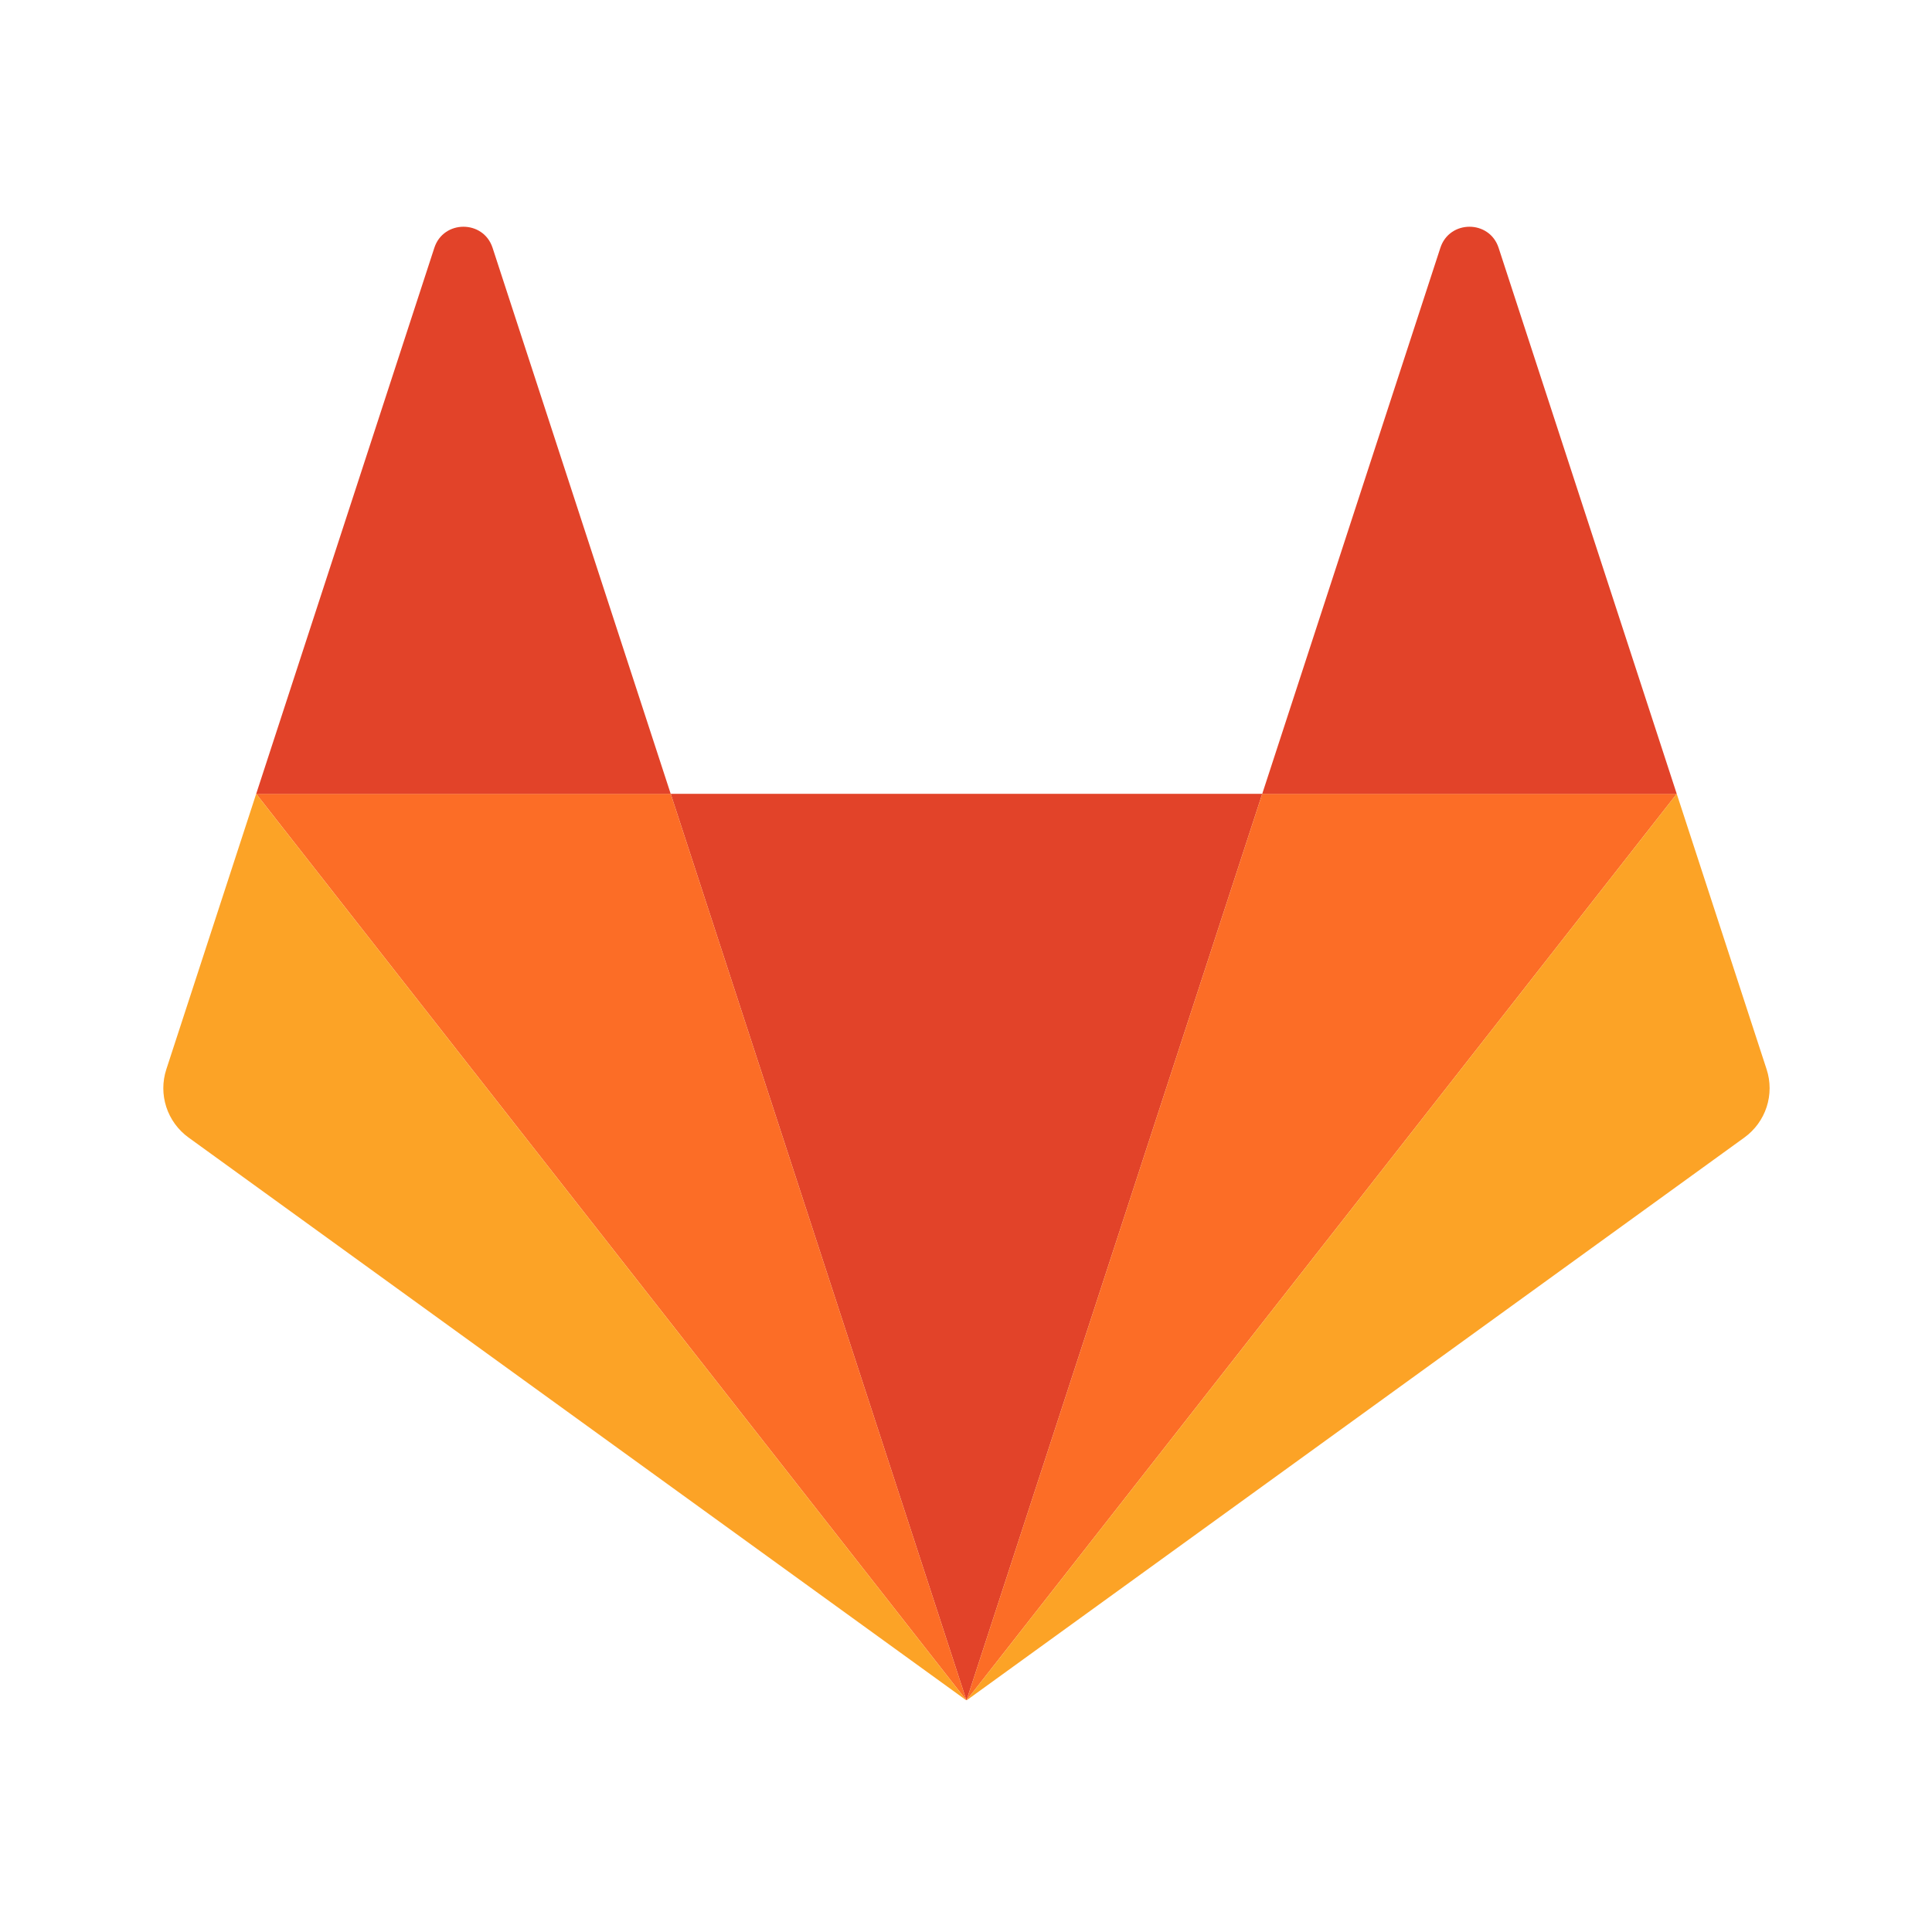 <svg width="250" height="250" viewBox="0 0 250 250" fill="none" xmlns="http://www.w3.org/2000/svg">
<g clip-path="url(#clip0_1789_6952)">
<path d="M125.062 220.035L163.334 102.723H86.789L125.061 220.035H125.062Z" fill="#E24329"/>
<path d="M125.062 220.034L86.789 102.722H33.152L125.062 220.034Z" fill="#FC6D26"/>
<path d="M33.151 102.722L21.521 138.373C21.004 139.958 21.003 141.665 21.52 143.25C22.038 144.835 23.045 146.216 24.399 147.196L125.06 220.035L33.15 102.723L33.151 102.722Z" fill="#FCA326"/>
<path d="M33.152 102.724H86.789L63.739 32.067C62.553 28.431 57.388 28.432 56.203 32.067L33.152 102.724Z" fill="#E24329"/>
<path d="M125.061 220.034L163.333 102.722H216.971L125.061 220.034H125.061Z" fill="#FC6D26"/>
<path d="M216.97 102.722L228.6 138.373C229.117 139.958 229.117 141.665 228.6 143.25C228.082 144.835 227.075 146.216 225.721 147.196L125.061 220.035L216.97 102.723V102.722Z" fill="#FCA326"/>
<path d="M216.969 102.724H163.332L186.383 32.067C187.569 28.431 192.733 28.432 193.919 32.067L216.969 102.724Z" fill="#E24329"/>
</g>
<defs>
<clipPath id="clip0_1789_6952">
<rect width="208" height="191" fill="white" transform="translate(21 29)"/>
</clipPath>
</defs>
</svg>

